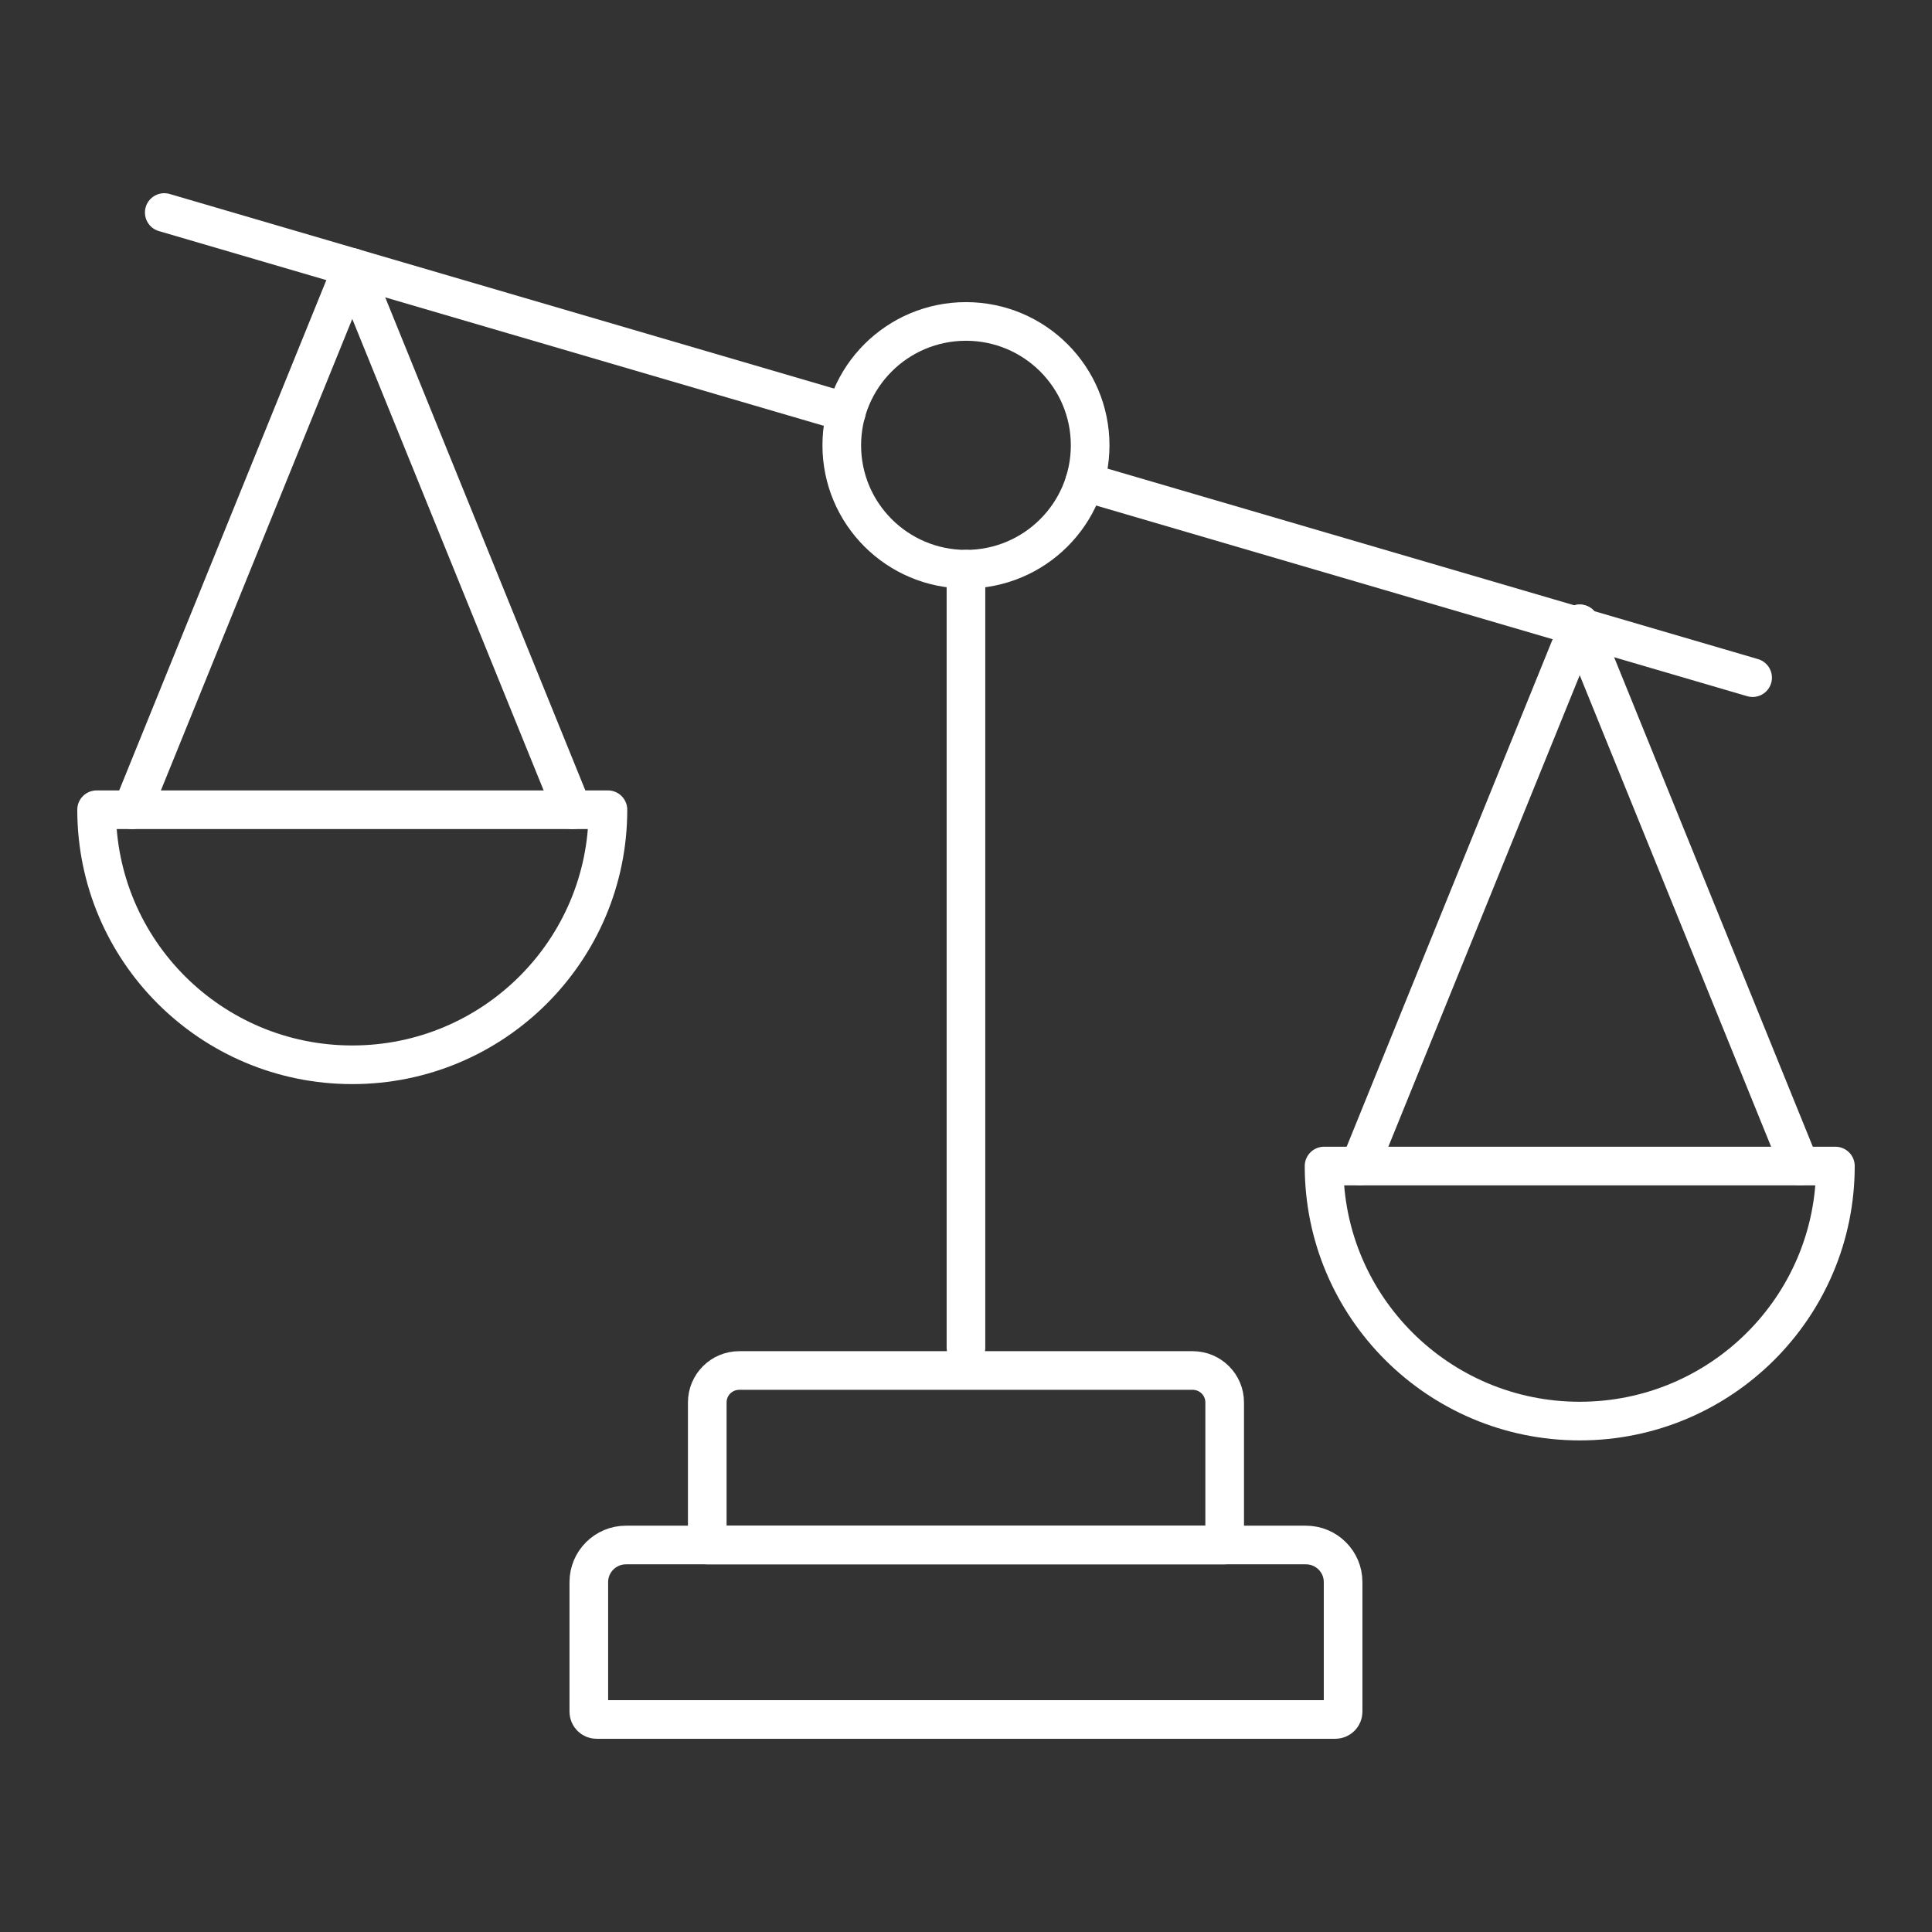 <?xml version="1.0" encoding="UTF-8"?>
<svg width="100px" height="100px" viewBox="0 0 100 100" version="1.1" xmlns="http://www.w3.org/2000/svg" xmlns:xlink="http://www.w3.org/1999/xlink">
    <rect x="0" y="0" width="100" height="100" fill="#333333" stroke="none"/>
    <title>icn_100x100_ad2</title>
    <g id="icn_100x100_ad2" stroke="none" stroke-width="1" fill="none" fill-rule="evenodd" stroke-linecap="round" stroke-linejoin="round">
        <g id="Group" transform="translate(5, 11)" stroke="#FFFFFF" stroke-width="2">
            <path d="M51.426,12.05 C51.426,8.509 48.548,5.638 44.998,5.638 C41.448,5.638 38.57,8.509 38.57,12.05 C38.57,15.592 41.448,18.462 44.998,18.462 C48.548,18.462 51.426,15.592 51.426,12.05 Z" id="Stroke-1"></path>
            <path d="M13.234,44.113 C20.542,44.113 26.467,38.203 26.467,30.912 L0,30.912 C0,38.203 5.925,44.113 13.234,44.113 Z" id="Stroke-3"></path>
            <line x1="1.843" y1="30.912" x2="13.233" y2="2.85" id="Stroke-5"></line>
            <line x1="24.624" y1="30.912" x2="13.234" y2="2.85" id="Stroke-7"></line>
            <path d="M76.766,62.555 C84.075,62.555 90,56.644 90,49.354 L63.533,49.354 C63.533,56.644 69.458,62.555 76.766,62.555 Z" id="Stroke-9"></path>
            <line x1="65.376" y1="49.353" x2="76.766" y2="21.291" id="Stroke-11"></line>
            <line x1="88.157" y1="49.353" x2="76.767" y2="21.291" id="Stroke-13"></line>
            <line x1="44.998" y1="18.462" x2="44.998" y2="58.758" id="Stroke-15"></line>
            <path d="M58.389,68.968 L31.608,68.968 L31.608,61.589 C31.608,60.676 32.348,59.937 33.264,59.937 L56.733,59.937 C57.647,59.937 58.389,60.676 58.389,61.589 L58.389,68.968 Z" id="Stroke-17"></path>
            <path d="M64.114,78 L25.882,78 C25.659,78 25.477,77.819 25.477,77.596 L25.477,70.889 C25.477,69.828 26.339,68.969 27.402,68.969 L62.594,68.969 C63.657,68.969 64.519,69.828 64.519,70.889 L64.519,77.596 C64.519,77.819 64.338,78 64.114,78 Z" id="Stroke-19"></path>
            <line x1="51.139" y1="13.95" x2="85.715" y2="24.075" id="Stroke-21"></line>
            <line x1="3.502" y1="0" x2="38.808" y2="10.34" id="Stroke-23"></line>
        </g>
    </g>
</svg>